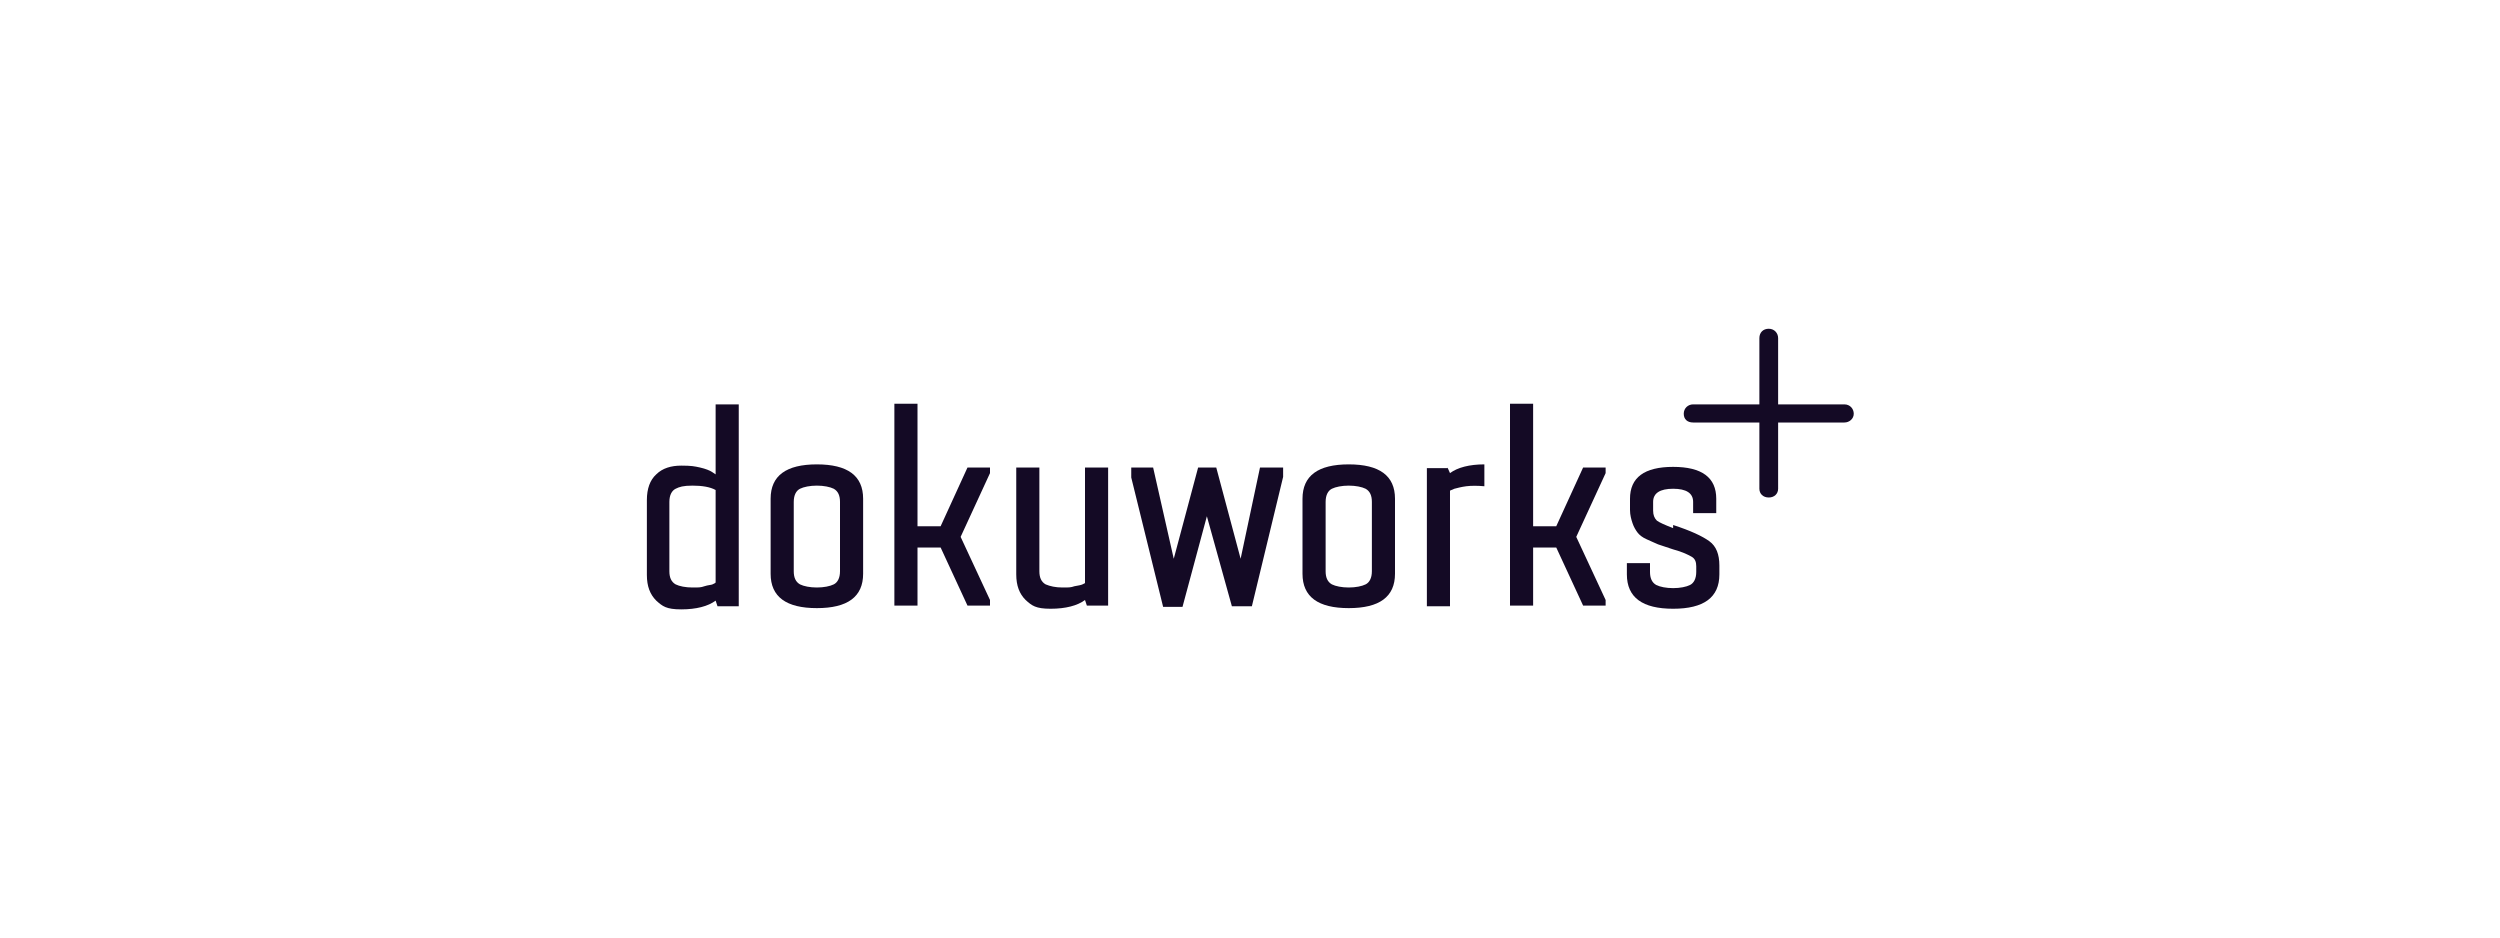 <?xml version="1.0" encoding="utf-8"?>
<svg xmlns="http://www.w3.org/2000/svg" id="Ebene_1" version="1.1" viewBox="0 0 400 150">
  
  <defs>
    <style>
      .st0 {
        fill: #140a25;
      }
    </style>
  </defs>
  <polygon class="st0" points="201.6 74.8 201.6 74.8 198.5 89.4 194.6 74.8 191.7 74.8 187.8 89.4 184.5 74.8 181 74.8 181 76.4 186.1 97.1 189.2 97.1 193.1 82.6 197.1 97 200.3 97 205.3 76.3 205.3 74.8 201.6 74.8"/>
  <path class="st0" d="M219.5,91.4v-11.1c0-1-.3-1.7-1-2.1-.6-.3-1.6-.5-2.7-.5s-2.1.2-2.7.5c-.6.3-1,1-1,2.1v11.1c0,1,.3,1.7,1,2.1.6.3,1.6.5,2.7.5s2.1-.2,2.7-.5c.6-.3,1-1,1-2.1M215.8,74.3c4.9,0,7.4,1.8,7.4,5.5v12c0,3.7-2.5,5.5-7.4,5.5s-7.4-1.8-7.4-5.5v-12c0-3.7,2.5-5.5,7.4-5.5"/>
  <path class="st0" d="M231.6,74.8l.4.9c1.2-.9,3.1-1.4,5.5-1.4v3.5c-1.1-.1-2.1-.1-2.9,0-.8.1-1.5.3-1.9.4l-.7.3v18.5h-3.7v-22.1h3.3Z"/>
  <polygon class="st0" points="241.6 64.6 241.6 96.9 245.3 96.9 245.3 87.6 249 87.6 253.3 96.9 256.9 96.9 256.9 96 252.2 85.9 256.9 75.7 256.9 74.8 253.3 74.8 249 84.2 245.3 84.2 245.3 64.6 241.6 64.6"/>
  <path class="st0" d="M267.7,84c2.8.9,4.7,1.8,5.8,2.6,1.1.8,1.6,2.1,1.6,3.9v1.4c0,3.7-2.5,5.5-7.4,5.5s-7.4-1.8-7.4-5.5v-1.8h3.7v1.4c0,1,.3,1.7,1,2.1.6.3,1.6.5,2.7.5s2.1-.2,2.7-.5,1-1,1-2.1v-.9c0-.7-.2-1.2-.7-1.5-.5-.3-1.5-.8-3-1.2-1.1-.4-1.9-.6-2.4-.8-.5-.2-1.1-.5-1.8-.8s-1.2-.7-1.5-1.1c-.3-.4-.6-.9-.8-1.5-.2-.6-.4-1.3-.4-2.1v-1.8c0-3.4,2.3-5.1,6.9-5.1s6.9,1.7,6.9,5.1v2.3h-3.7v-1.8c0-1.4-1.1-2.1-3.2-2.1s-3.2.7-3.2,2.1v1.4c0,.7.2,1.2.6,1.6.4.3,1.3.7,2.6,1.2h0Z"/>
  <path class="st0" d="M295.1,64.7h-10.6v-10.6c0-.8-.6-1.5-1.5-1.5s-1.5.6-1.5,1.5v10.6h-10.6c-.8,0-1.5.6-1.5,1.5s.6,1.4,1.5,1.4h10.6v10.6c0,.8.6,1.4,1.5,1.4s1.5-.6,1.5-1.4v-10.6h10.6c.8,0,1.5-.6,1.5-1.4s-.6-1.5-1.5-1.5"/>
  <path class="st0" d="M114.5,93.2v-14.8c-.9-.5-2.2-.7-3.7-.7s-2.1.2-2.7.5c-.6.3-1,1-1,2.1v11.1c0,1,.3,1.7,1,2.1.6.3,1.6.5,2.7.5s1.3,0,1.9-.2,1.1-.2,1.3-.3l.4-.2ZM114.5,64.7h3.7v32.3h-3.4l-.3-.9c-1.2.9-3.1,1.4-5.5,1.4s-3-.5-4-1.4c-1-1-1.5-2.3-1.5-4.1v-12c0-1.8.5-3.2,1.5-4.1,1-1,2.4-1.4,4-1.4s2.1.1,3,.3c.9.2,1.6.5,1.9.7l.6.4v-11.1Z"/>
  <path class="st0" d="M134.4,91.4v-11.1c0-1-.3-1.7-1-2.1-.6-.3-1.6-.5-2.7-.5s-2.1.2-2.7.5c-.6.3-1,1-1,2.1v11.1c0,1,.3,1.7,1,2.1.6.3,1.6.5,2.7.5s2.1-.2,2.7-.5c.6-.3,1-1,1-2.1M130.7,74.3c4.9,0,7.4,1.8,7.4,5.5v12c0,3.7-2.5,5.5-7.4,5.5s-7.4-1.8-7.4-5.5v-12c0-3.7,2.5-5.5,7.4-5.5"/>
  <polygon class="st0" points="143.1 64.6 143.1 96.9 146.8 96.9 146.8 87.6 150.5 87.6 154.8 96.9 158.4 96.9 158.4 96 153.7 85.9 158.4 75.7 158.4 74.8 154.8 74.8 150.5 84.2 146.8 84.2 146.8 64.6 143.1 64.6"/>
  <path class="st0" d="M173.6,74.8h3.7v22.1h-3.4l-.3-.9c-1.2.9-3.1,1.4-5.5,1.4s-3-.5-4-1.4c-1-1-1.5-2.3-1.5-4.1v-17.1h3.7v16.6c0,1,.3,1.7,1,2.1.7.3,1.6.5,2.7.5s1.3,0,1.9-.2c.6-.1,1.1-.2,1.3-.3l.4-.2v-18.4Z"/>
</svg>